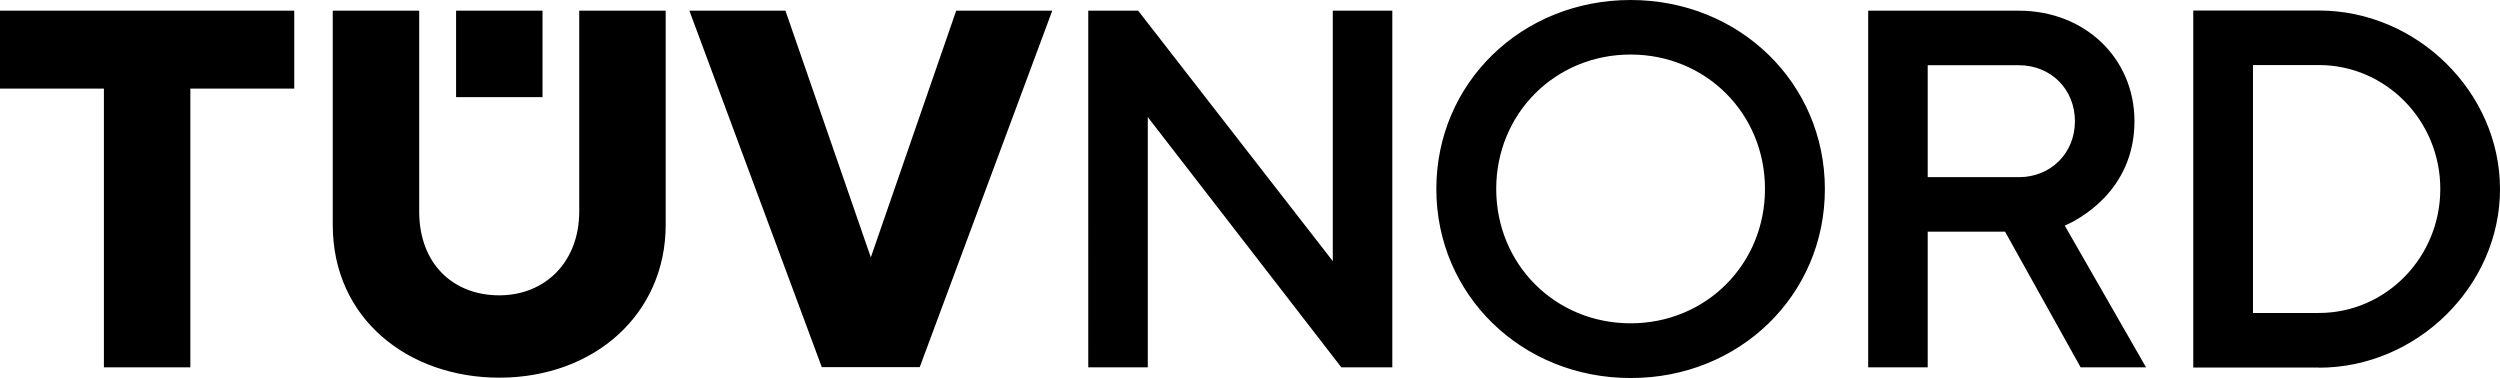 <?xml version="1.0" encoding="UTF-8"?>
<svg xmlns="http://www.w3.org/2000/svg" id="Ebene_1" viewBox="0 0 140.27 21.21">
  <g id="TUeV_NORD">
    <path d="m126.41,17.56h3.7c3.76,0,6.81-3.12,6.81-6.96s-3.06-6.95-6.81-6.95h-3.7v13.91Zm3.7,3.06h-7.05V.59h7.05c5.51,0,10.16,4.59,10.16,10.02s-4.65,10.02-10.16,10.02h0Zm-21.95-10.68h5.12c1.79,0,3.14-1.35,3.14-3.14s-1.35-3.14-3.14-3.14h-5.12v6.27h0Zm12.24,10.67h-3.66l-4.24-7.61h-4.34v7.61h-3.34V.6h8.46c3.69,0,6.48,2.66,6.48,6.2,0,3.96-3.22,5.56-3.91,5.86l4.56,7.95h-.01Zm-42.28,0h-2.86l-10.86-14.04v14.04h-3.34V.6h2.8l10.92,14.05V.6h3.34s0,20.01,0,20.01Zm-26.52,0L59.04.6h-5.39l-4.79,13.84L44.07.6h-5.39l7.43,20h5.51-.02ZM16.51.6v4.37h-5.83v15.64h-4.85V4.97H0V.6h16.51Zm13.93,0h-4.85v4.85h4.85V.6Zm2.06,11.26V.6h4.85v12.02c0,4.99-3.99,8.57-9.34,8.57-5.06,0-9.34-3.27-9.34-8.57V.6h4.85v11.26c0,2.96,1.92,4.71,4.49,4.71s4.49-1.86,4.49-4.71Zm58.99,9.35c-6.11,0-10.9-4.66-10.9-10.61S85.38,0,91.49,0s10.9,4.66,10.9,10.61-4.79,10.61-10.9,10.6h0Zm0-18.15c-4.23,0-7.54,3.31-7.54,7.54s3.31,7.54,7.54,7.54,7.54-3.31,7.54-7.54-3.31-7.54-7.54-7.54Z"></path>
  </g>
</svg>
